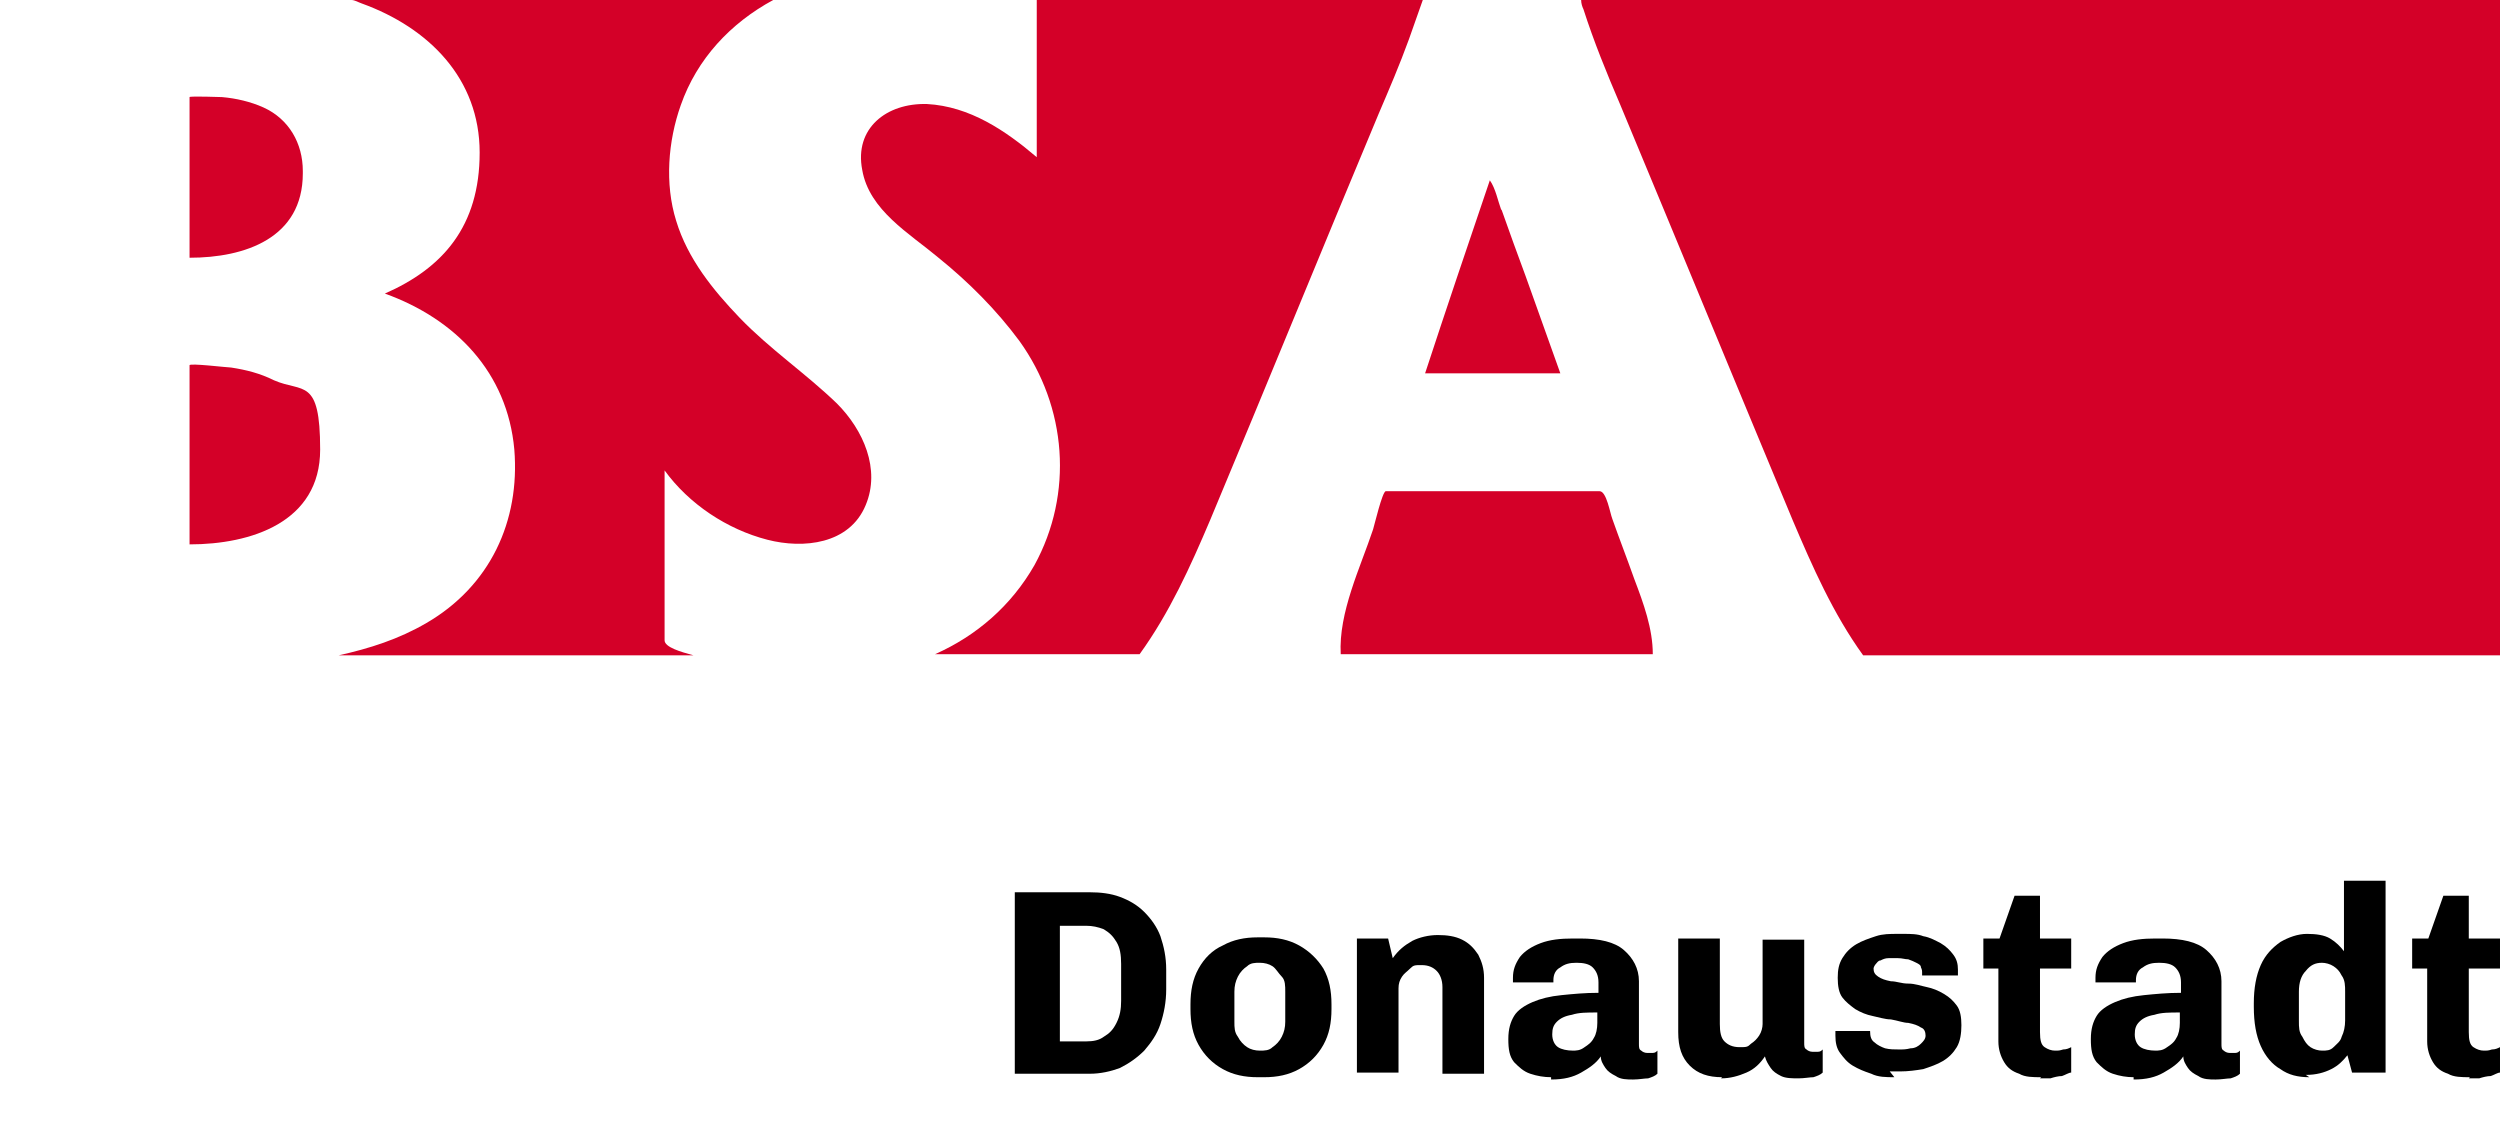 <?xml version="1.0" encoding="UTF-8"?>
<svg id="logo" xmlns="http://www.w3.org/2000/svg" version="1.1" viewBox="0 0 216.3 97.4">
  <!-- Generator: Adobe Illustrator 29.1.0, SVG Export Plug-In . SVG Version: 2.1.0 Build 142)  -->
  <defs>
    <style>
      .st0 {
        fill: #d40028;
      }

      .st1 {
        isolation: isolate;
      }
    </style>
  </defs>
  <g class="st1">
    <path d="M87.8,93v-15.8h6.5c.9,0,1.8.1,2.6.4.8.3,1.5.7,2.1,1.3s1.1,1.3,1.4,2.1c.3.9.5,1.8.5,2.9v1.7c0,1.1-.2,2.1-.5,3-.3.9-.8,1.6-1.4,2.3-.6.6-1.3,1.1-2.1,1.5-.8.3-1.7.5-2.6.5h-6.5ZM91.7,90.1h2.3c.6,0,1.1-.1,1.5-.4.5-.3.8-.6,1.1-1.2s.4-1.2.4-1.9v-3.2c0-.8-.1-1.4-.4-1.9-.3-.5-.6-.8-1.1-1.1-.5-.2-1-.3-1.5-.3h-2.3v9.9Z"/>
    <path d="M108.8,93.2c-1.1,0-2.1-.2-3-.7-.9-.5-1.6-1.2-2.1-2.1-.5-.9-.7-1.9-.7-3.1v-.4c0-1.2.2-2.2.7-3.1.5-.9,1.2-1.6,2.1-2,.9-.5,1.9-.7,3-.7h.6c1.1,0,2.1.2,3,.7.9.5,1.6,1.2,2.1,2,.5.9.7,1.9.7,3.1v.4c0,1.2-.2,2.2-.7,3.1-.5.9-1.2,1.6-2.1,2.1-.9.5-1.9.7-3,.7h-.6ZM109,90.9c.4,0,.8,0,1.1-.3.3-.2.6-.5.8-.9s.3-.8.3-1.3v-2.6c0-.5,0-1-.3-1.3s-.5-.7-.8-.9c-.3-.2-.7-.3-1.1-.3s-.8,0-1.1.3c-.3.2-.6.5-.8.9-.2.4-.3.8-.3,1.3v2.6c0,.5,0,.9.3,1.3.2.4.5.7.8.9.3.2.7.3,1.1.3Z"/>
    <path d="M117.4,93v-11.8h2.7l.4,1.7c.5-.7,1-1.1,1.7-1.5.6-.3,1.4-.5,2.2-.5s1.5.1,2.1.4c.6.3,1,.7,1.4,1.3.3.6.5,1.2.5,2v8.3h-3.6v-7.5c0-.6-.2-1.1-.5-1.4s-.7-.5-1.3-.5-.7,0-1,.3-.5.4-.7.7c-.2.3-.3.6-.3,1v7.3h-3.6Z"/>
    <path d="M134.2,93.2c-.6,0-1.2-.1-1.8-.3-.6-.2-1-.6-1.4-1-.4-.5-.5-1.1-.5-2s.2-1.5.5-2,.9-.9,1.6-1.2c.7-.3,1.5-.5,2.5-.6s2-.2,3.2-.2v-.9c0-.6-.2-1-.5-1.3-.3-.3-.8-.4-1.4-.4s-1,.1-1.4.4c-.4.2-.6.6-.6,1.1v.2h-3.5s0-.1,0-.2v-.2c0-.7.2-1.2.6-1.8.4-.5,1-.9,1.8-1.2.8-.3,1.7-.4,2.8-.4h.6c1.7,0,3,.3,3.8,1,.8.7,1.3,1.6,1.3,2.7v5.4c0,.3,0,.5.2.6.1.1.3.2.5.2s.3,0,.5,0c.2,0,.3-.1.4-.2v2c-.2.2-.5.3-.8.4-.3,0-.8.1-1.3.1s-1.1,0-1.5-.3c-.4-.2-.7-.4-.9-.7-.2-.3-.4-.6-.4-1-.4.6-1,1-1.7,1.4-.7.4-1.5.6-2.6.6ZM136,90.9c.4,0,.7,0,1.1-.3.3-.2.6-.4.8-.8.2-.3.3-.8.3-1.3v-.9c-.9,0-1.6,0-2.2.2-.6.1-1,.3-1.3.6s-.4.6-.4,1.1.2.9.5,1.1c.3.2.8.3,1.3.3Z"/>
    <path d="M149,93.2c-1.2,0-2.1-.3-2.8-1s-1-1.6-1-2.9v-8.1h3.6v7.4c0,.7.1,1.2.4,1.5.3.3.7.5,1.3.5s.7,0,1-.3c.3-.2.5-.4.7-.7.2-.3.3-.7.3-1v-7.3h3.6v8.9c0,.3,0,.5.2.6.1.1.3.2.5.2s.3,0,.5,0c.2,0,.3-.1.4-.2v2c-.2.2-.5.3-.8.4-.3,0-.8.1-1.3.1s-1.1,0-1.5-.2c-.4-.2-.7-.4-.9-.7-.2-.3-.4-.6-.5-1-.4.6-.9,1.1-1.6,1.4-.7.3-1.4.5-2.2.5Z"/>
    <path d="M163.9,93.2c-.7,0-1.4,0-2-.3-.6-.2-1.1-.4-1.6-.7s-.8-.7-1.1-1.1c-.3-.4-.4-.9-.4-1.5v-.2c0,0,0-.1,0-.2h3s0,0,0,0h0c0,.5.1.8.4,1,.2.2.6.4.9.5.4.1.8.1,1.2.1s.6,0,1-.1c.4,0,.7-.2.9-.4s.4-.4.4-.7-.1-.6-.4-.7c-.3-.2-.6-.3-1.1-.4-.4,0-.9-.2-1.5-.3-.5,0-1.1-.2-1.6-.3-.5-.1-1-.3-1.5-.6-.4-.3-.8-.6-1.1-1-.3-.4-.4-1-.4-1.7s.1-1.2.4-1.7c.3-.5.7-.9,1.2-1.2.5-.3,1.1-.5,1.7-.7.6-.2,1.2-.2,1.9-.2h.5c.6,0,1.2,0,1.7.2.6.1,1.1.4,1.5.6.5.3.8.6,1.1,1,.3.4.4.8.4,1.3s0,.2,0,.3c0,.1,0,.2,0,.2h-3.1v-.2c0-.2,0-.3-.1-.5,0-.2-.2-.3-.4-.4-.2-.1-.4-.2-.7-.3-.3,0-.5-.1-.9-.1s-.5,0-.8,0-.5.1-.7.2c-.2,0-.3.2-.4.3-.1.1-.2.3-.2.4,0,.3.1.5.4.7.3.2.6.3,1.1.4.5,0,.9.2,1.5.2s1.1.2,1.6.3c.5.1,1,.3,1.5.6s.8.6,1.1,1c.3.4.4,1,.4,1.7s-.1,1.4-.4,1.9c-.3.5-.7.9-1.2,1.2-.5.3-1.1.5-1.7.7-.6.1-1.3.2-2,.2h-.9Z"/>
    <path d="M176.6,93.2c-.7,0-1.4,0-1.9-.3-.6-.2-1-.5-1.3-1-.3-.5-.5-1.1-.5-1.8v-6.3h-1.3v-2.6h1.4l1.3-3.7h2.2v3.7h2.7v2.6h-2.7v5.5c0,.7.1,1.1.4,1.3s.6.3.9.3.4,0,.7-.1c.3,0,.5-.1.7-.2v2.2c-.2,0-.5.2-.8.3-.3,0-.7.1-1,.2-.3,0-.6,0-.9,0Z"/>
    <path d="M184.6,93.2c-.6,0-1.2-.1-1.8-.3-.6-.2-1-.6-1.4-1-.4-.5-.5-1.1-.5-2s.2-1.5.5-2,.9-.9,1.6-1.2c.7-.3,1.5-.5,2.5-.6,1-.1,2-.2,3.2-.2v-.9c0-.6-.2-1-.5-1.3-.3-.3-.8-.4-1.4-.4s-1,.1-1.4.4c-.4.2-.6.6-.6,1.1v.2h-3.5s0-.1,0-.2v-.2c0-.7.2-1.2.6-1.8.4-.5,1-.9,1.8-1.2s1.7-.4,2.8-.4h.6c1.7,0,3,.3,3.8,1s1.3,1.6,1.3,2.7v5.4c0,.3,0,.5.2.6.1.1.3.2.5.2s.3,0,.5,0,.3-.1.4-.2v2c-.2.2-.5.3-.8.4-.3,0-.8.1-1.3.1s-1.1,0-1.5-.3c-.4-.2-.7-.4-.9-.7-.2-.3-.4-.6-.4-1-.4.6-1,1-1.7,1.4-.7.4-1.5.6-2.6.6ZM186.4,90.9c.4,0,.7,0,1.1-.3.3-.2.6-.4.8-.8.2-.3.3-.8.3-1.3v-.9c-.9,0-1.6,0-2.2.2-.6.1-1,.3-1.3.6s-.4.6-.4,1.1.2.9.5,1.1c.3.2.8.3,1.3.3Z"/>
    <path d="M199.8,93.2c-1,0-1.8-.2-2.5-.7-.7-.4-1.3-1.1-1.7-2-.4-.9-.6-2-.6-3.4v-.3c0-1.3.2-2.4.6-3.3.4-.9,1-1.5,1.7-2,.7-.4,1.5-.7,2.3-.7s1.5.1,2,.4c.5.3.9.7,1.2,1.1v-6.1h3.6v16.6h-2.9l-.4-1.5c-.4.5-.8.9-1.4,1.2-.6.3-1.3.5-2.2.5ZM200.9,90.9c.4,0,.7,0,1-.3s.6-.5.7-.9c.2-.4.3-.9.3-1.4v-2.5c0-.5,0-1-.3-1.4-.2-.4-.4-.6-.7-.8s-.7-.3-1-.3c-.6,0-1,.2-1.4.7-.4.4-.6,1-.6,1.8v2.5c0,.6,0,1,.3,1.4.2.4.4.7.7.9s.7.3,1,.3Z"/>
    <path d="M213.7,93.2c-.7,0-1.4,0-1.9-.3-.6-.2-1-.5-1.3-1-.3-.5-.5-1.1-.5-1.8v-6.3h-1.3v-2.6h1.4l1.3-3.7h2.2v3.7h2.7v2.6h-2.7v5.5c0,.7.1,1.1.4,1.3s.6.3.9.3.4,0,.7-.1c.3,0,.5-.1.7-.2v2.2c-.2,0-.5.2-.8.3-.3,0-.7.1-1,.2-.3,0-.6,0-.9,0Z"/>
  </g>
  <path class="st0" d="M139.5,44.9c-.2-.5-.5-2.4-1.1-2.4h-18.5c-.3,0-1,3-1.1,3.3-1.1,3.3-3,7.2-2.8,10.8h27c0-2.2-.8-4.4-1.6-6.5-.6-1.7-1.3-3.5-1.9-5.2h0Z"/>
  <path class="st0" d="M16.4,47.1c5.3,0,11.3-1.9,11.3-8.2s-1.5-4.9-4-6c-1.2-.6-2.4-.9-3.7-1.1-.3,0-3.6-.4-3.6-.2v15.6h0Z"/>
  <path class="st0" d="M129.9,18.2c-.3-.8-.5-1.9-1-2.6-1.9,5.6-3.8,11.2-5.6,16.7h11.7c-1-2.8-2-5.6-3-8.4-.7-1.9-1.4-3.8-2.1-5.8h0Z"/>
  <path class="st0" d="M89.7.1v13.5c-2.7-2.3-5.8-4.4-9.5-4.6-3.5-.1-6.3,2.1-5.6,5.7.6,3.5,4.1,5.5,6.6,7.6,2.6,2.1,5,4.5,7,7.2,4.1,5.7,4.7,13.2,1.3,19.4-2,3.5-5,6.1-8.6,7.7h17.7c2.6-3.6,4.4-7.6,6.1-11.6,4.9-11.7,9.7-23.5,14.6-35.2.9-2.1,1.8-4.2,2.6-6.4.4-1.1.8-2.3,1.2-3.4h-33.4Z"/>
  <path class="st0" d="M136.8,0c0,.3.1.6.2.8.9,2.8,2,5.5,3.2,8.3,5,12,9.9,23.9,14.9,35.9,1.7,4,3.5,8.1,6.1,11.7h55.2V0h-79.6,0Z"/>
  <path class="st0" d="M26.2,14.8c0-2.4-1.2-4.5-3.4-5.5-1.1-.5-2.4-.8-3.6-.9,0,0-2.8-.1-2.8,0v13.9c4.8,0,9.8-1.7,9.8-7.3h0s0-.2,0-.2Z"/>
  <path class="st0" d="M36.9,53.9c-2.4,1.4-4.9,2.2-7.6,2.8h30.7c-1.1-.3-2.5-.7-2.5-1.3v-14.7c2.1,2.9,5.4,5.1,8.9,6,3.1.8,7.1.4,8.5-3,1.3-3.1-.2-6.5-2.5-8.8-2.7-2.6-5.8-4.7-8.4-7.4-2.3-2.4-4.5-5.1-5.5-8.4-1-3.2-.7-6.9.4-10,1.4-4,4.3-7.1,8-9.1H30.4c.3,0,.6.2.9.3,5.8,2.1,10.2,6.5,10.2,12.9s-3.2,10-8.2,12.2c6.1,2.2,10.6,6.8,11.2,13.5.5,6.2-2.1,11.8-7.6,15h0Z"/>
</svg>